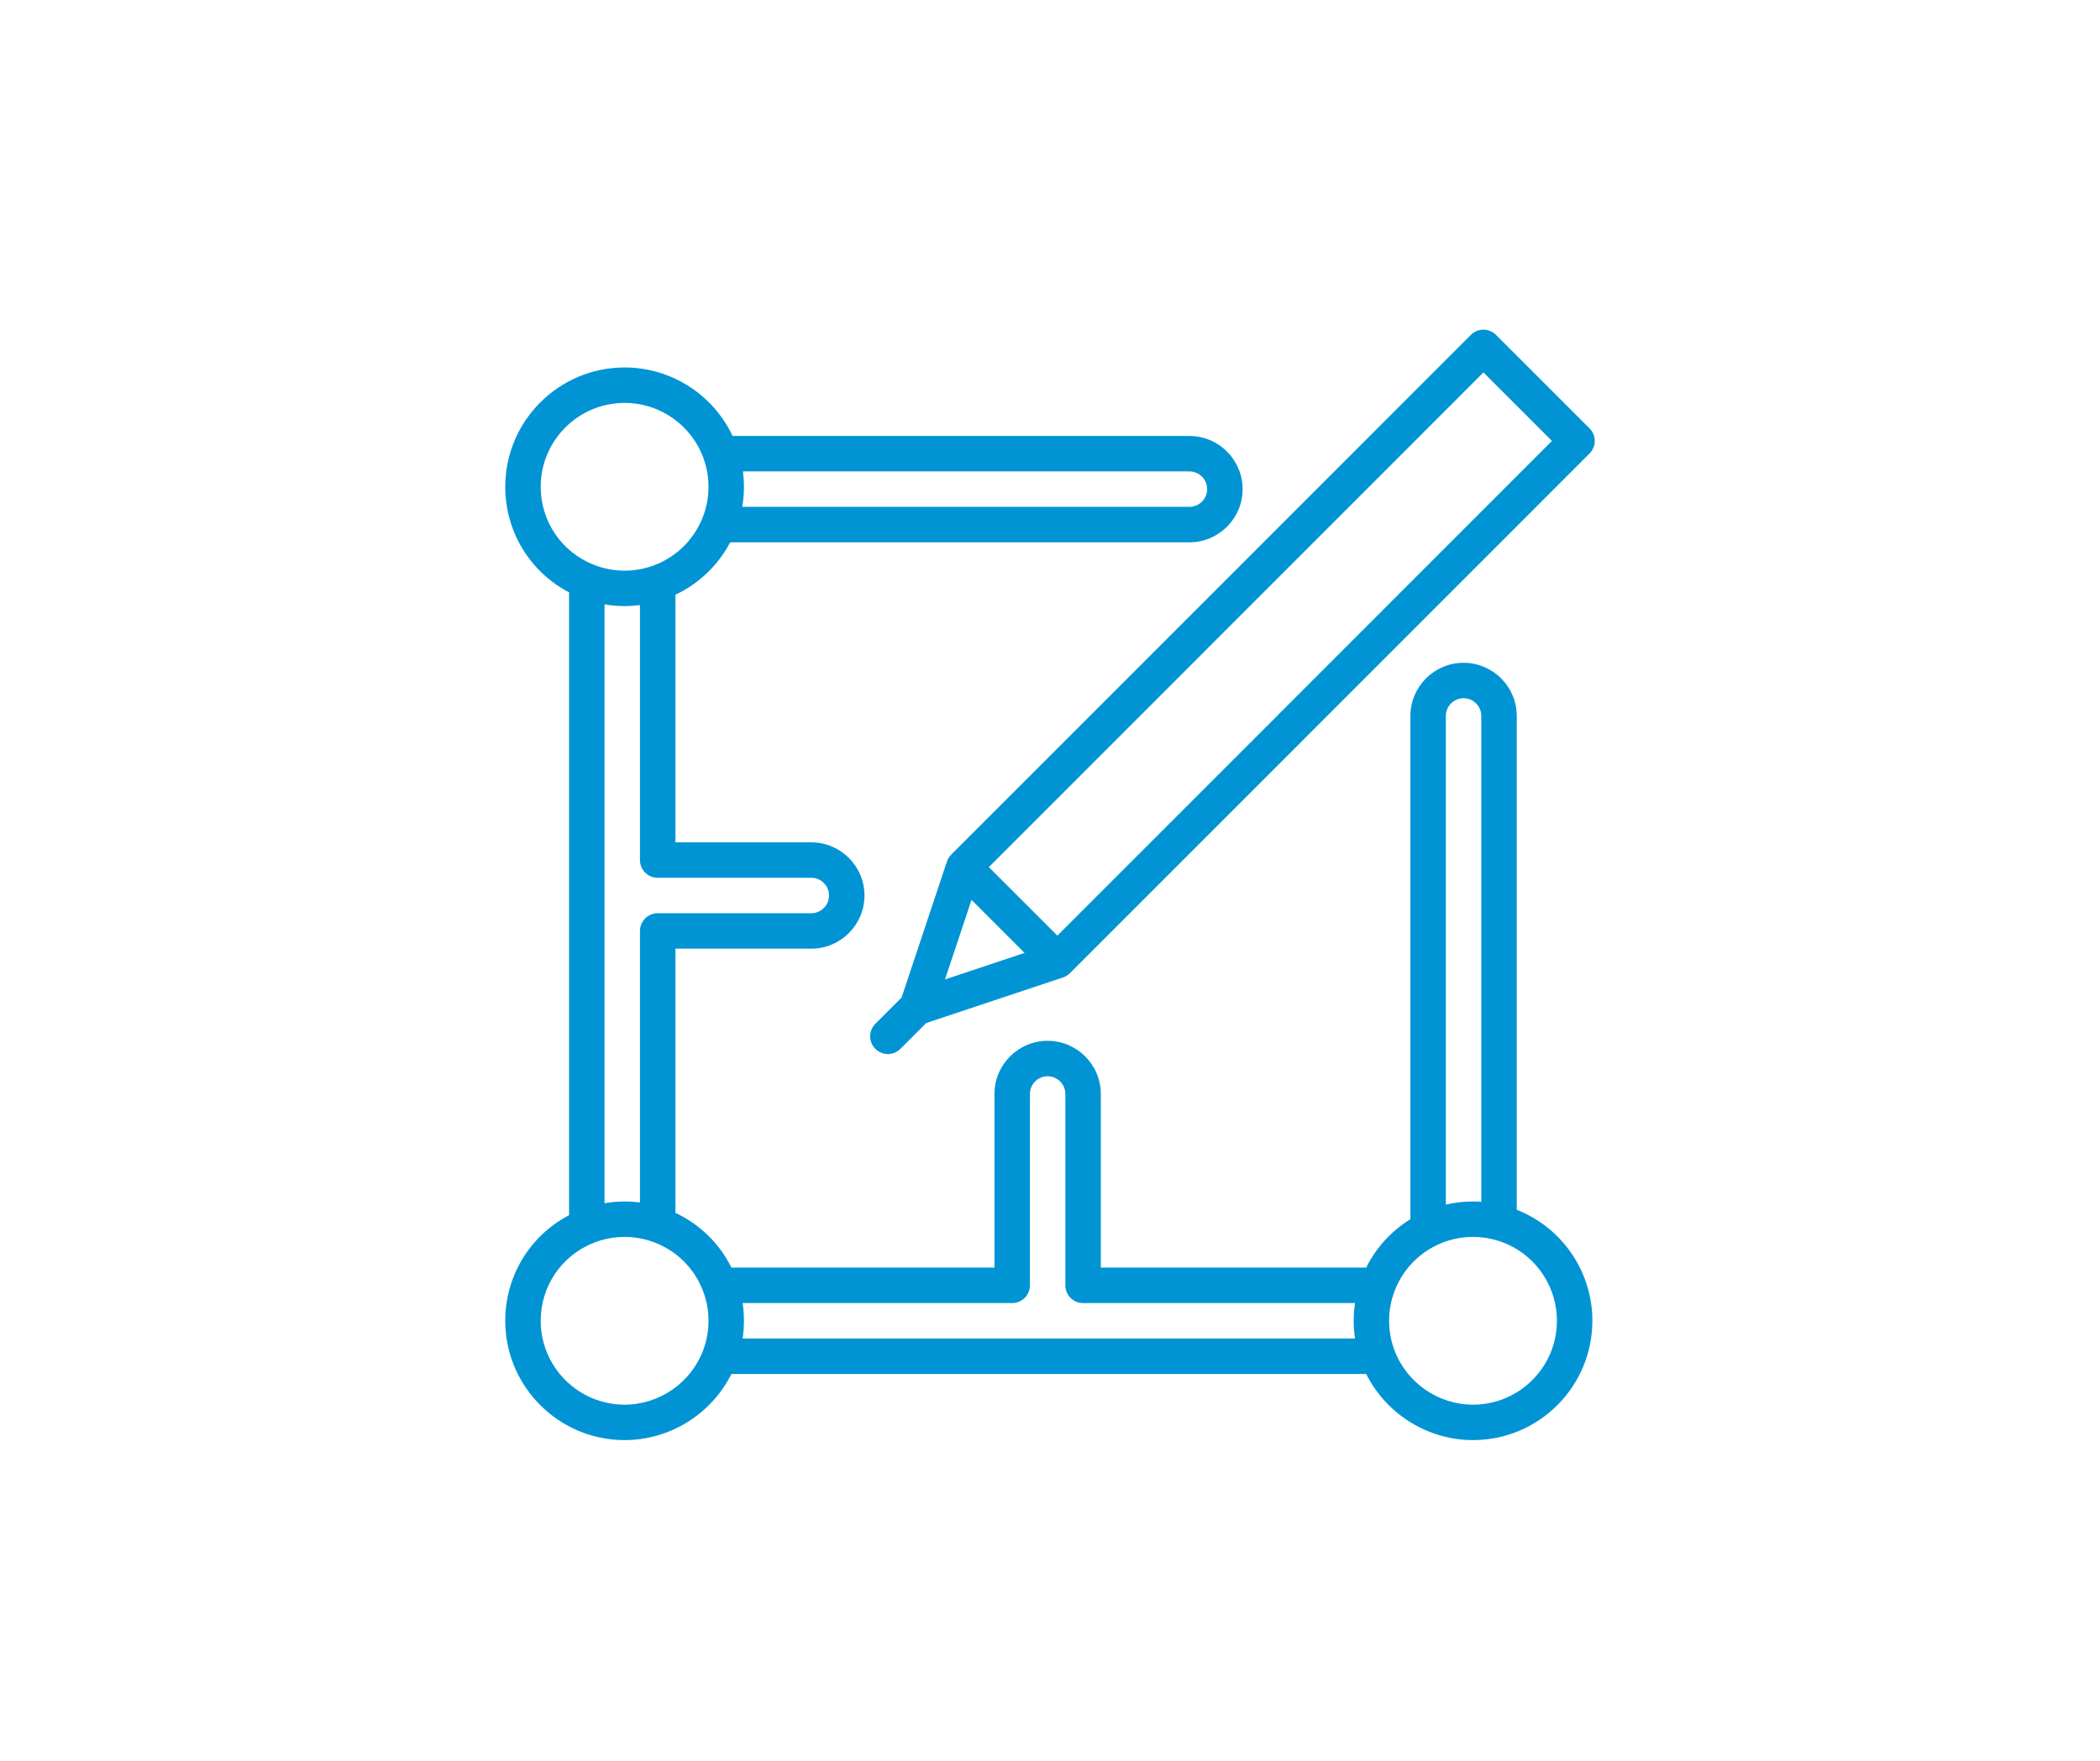 <svg width="242" height="203" viewBox="0 0 242 203" fill="none" xmlns="http://www.w3.org/2000/svg">
<g clip-path="url(#clip0_148_2152)">
<path d="M174.787 139.449V82.528C174.787 79.149 172.038 76.4 168.659 76.4C165.281 76.4 162.532 79.149 162.532 82.528V140.539C160.337 141.89 158.58 143.817 157.436 146.119H126.855V126.102C126.855 122.724 124.106 119.975 120.727 119.975C117.349 119.975 114.6 122.724 114.6 126.102V146.119H84.292C82.911 143.339 80.644 141.121 77.834 139.803V109.353H93.493C96.872 109.353 99.621 106.604 99.621 103.226C99.621 99.847 96.872 97.098 93.493 97.098H77.834V68.555C80.54 67.282 82.756 65.16 84.149 62.511H137.068C140.447 62.511 143.196 59.762 143.196 56.383C143.196 53.004 140.447 50.255 137.068 50.255H84.421C82.174 45.477 77.345 42.358 71.978 42.358C64.395 42.358 58.225 48.527 58.225 56.111C58.225 61.285 61.07 65.922 65.578 68.283V140.075C61.07 142.436 58.225 147.073 58.225 152.247C58.225 159.831 64.395 166 71.979 166C77.208 166 81.986 162.988 84.29 158.375H157.438C159.741 162.988 164.52 166 169.749 166C177.332 166 183.502 159.831 183.502 152.247C183.502 146.548 179.989 141.494 174.787 139.449ZM85.617 54.34H137.068C138.194 54.34 139.11 55.257 139.11 56.383C139.11 57.509 138.194 58.425 137.068 58.425H85.533C85.663 57.664 85.732 56.892 85.732 56.111C85.732 55.517 85.693 54.926 85.617 54.34ZM93.493 101.183C94.62 101.183 95.536 102.099 95.536 103.226C95.536 104.352 94.62 105.268 93.493 105.268H75.791C74.663 105.268 73.749 106.182 73.749 107.311V138.609C73.163 138.533 72.573 138.494 71.979 138.494C71.198 138.494 70.425 138.563 69.664 138.693V69.665C70.425 69.795 71.197 69.864 71.979 69.864C72.573 69.864 73.163 69.825 73.749 69.749V99.14C73.749 100.269 74.663 101.183 75.791 101.183H93.493V101.183ZM62.31 56.111C62.31 50.78 66.647 46.443 71.978 46.443C76.103 46.443 79.777 49.063 81.119 52.963C81.469 53.978 81.646 55.038 81.646 56.111C81.646 57.349 81.413 58.559 80.952 59.708V59.708C79.905 62.317 77.781 64.338 75.126 65.252C74.11 65.602 73.051 65.779 71.978 65.779C70.74 65.779 69.53 65.545 68.381 65.085C68.381 65.084 68.38 65.084 68.38 65.084C64.693 63.603 62.31 60.082 62.31 56.111ZM81.041 155.619C81.041 155.62 81.041 155.62 81.041 155.62C79.639 159.385 75.997 161.915 71.978 161.915C66.647 161.915 62.31 157.578 62.31 152.247C62.31 148.276 64.693 144.754 68.38 143.274C68.381 143.273 68.381 143.273 68.381 143.273C69.53 142.812 70.74 142.579 71.978 142.579C73.051 142.579 74.111 142.756 75.126 143.106C77.872 144.051 80.028 146.154 81.041 148.875C81.443 149.953 81.647 151.088 81.647 152.247C81.647 153.406 81.443 154.541 81.041 155.619ZM156.15 154.289H85.578C85.678 153.616 85.732 152.935 85.732 152.247C85.732 151.559 85.678 150.877 85.578 150.204H116.642C117.771 150.204 118.685 149.29 118.685 148.162V126.102C118.685 124.976 119.601 124.06 120.727 124.06C121.854 124.06 122.77 124.976 122.77 126.102V148.162C122.77 149.29 123.684 150.204 124.812 150.204H156.149C156.049 150.877 155.995 151.559 155.995 152.247C155.995 152.935 156.049 153.617 156.15 154.289ZM166.617 82.528C166.617 81.401 167.533 80.485 168.659 80.485C169.786 80.485 170.702 81.401 170.702 82.528V138.529C170.385 138.507 170.067 138.494 169.749 138.494C168.681 138.494 167.635 138.614 166.617 138.851L166.617 82.528ZM169.749 161.915C165.73 161.915 162.088 159.385 160.686 155.621C160.686 155.62 160.686 155.62 160.686 155.62C160.284 154.541 160.08 153.406 160.08 152.247C160.08 151.088 160.284 149.953 160.686 148.875C161.55 146.554 163.252 144.671 165.478 143.573C166.814 142.913 168.251 142.579 169.748 142.579C170.584 142.579 171.417 142.687 172.223 142.9C176.459 144.017 179.416 147.861 179.416 152.247C179.417 157.578 175.08 161.915 169.749 161.915Z" fill="#0094D4"/>
<path d="M183.176 49.382L172.392 38.598C172.009 38.215 171.49 38 170.948 38C170.406 38 169.886 38.215 169.503 38.599L120.416 87.71L109.619 98.507C109.608 98.518 109.599 98.529 109.589 98.54C109.558 98.573 109.527 98.606 109.498 98.641C109.488 98.653 109.478 98.665 109.468 98.677C109.46 98.687 109.453 98.698 109.445 98.708C109.422 98.737 109.4 98.767 109.379 98.798C109.364 98.819 109.35 98.84 109.337 98.862C109.33 98.873 109.323 98.884 109.316 98.895C109.303 98.918 109.289 98.941 109.277 98.963C109.259 98.995 109.243 99.027 109.227 99.059C109.221 99.071 109.215 99.083 109.209 99.096C109.202 99.11 109.196 99.125 109.19 99.14C109.172 99.18 109.157 99.22 109.143 99.261C109.137 99.276 109.13 99.291 109.125 99.306L106.429 107.394L103.898 114.988L100.874 118.012C100.076 118.81 100.076 120.103 100.874 120.901C101.273 121.299 101.795 121.499 102.318 121.499C102.841 121.499 103.364 121.299 103.763 120.901L106.738 117.926L122.493 112.674C122.509 112.669 122.524 112.661 122.54 112.656C122.579 112.641 122.619 112.627 122.657 112.61C122.672 112.603 122.688 112.597 122.703 112.59C122.716 112.584 122.728 112.577 122.741 112.571C122.772 112.555 122.803 112.54 122.834 112.522C122.857 112.51 122.88 112.497 122.902 112.483C122.914 112.476 122.926 112.469 122.938 112.461C122.959 112.448 122.98 112.434 123.001 112.419C123.031 112.398 123.06 112.377 123.089 112.355C123.1 112.347 123.111 112.339 123.122 112.33C123.135 112.32 123.147 112.31 123.159 112.299C123.192 112.272 123.223 112.243 123.254 112.214C123.266 112.202 123.279 112.192 123.291 112.18L150.251 85.22C150.288 85.183 150.322 85.146 150.355 85.108L183.177 52.27C183.974 51.473 183.974 50.179 183.176 49.382ZM108.901 112.898L110.305 108.686L111.956 103.733L118.066 109.843L108.901 112.898ZM147.359 82.328C147.323 82.364 147.288 82.401 147.255 82.439L121.847 107.848L113.952 99.952L123.305 90.599L170.948 42.931L178.844 50.827L147.359 82.328Z" fill="#0094D4"/>
</g>
<defs>
<clipPath id="clip0_148_2152">
<rect width="128" height="128" fill="white" transform="translate(57 38)"/>
</clipPath>
</defs>
</svg>
